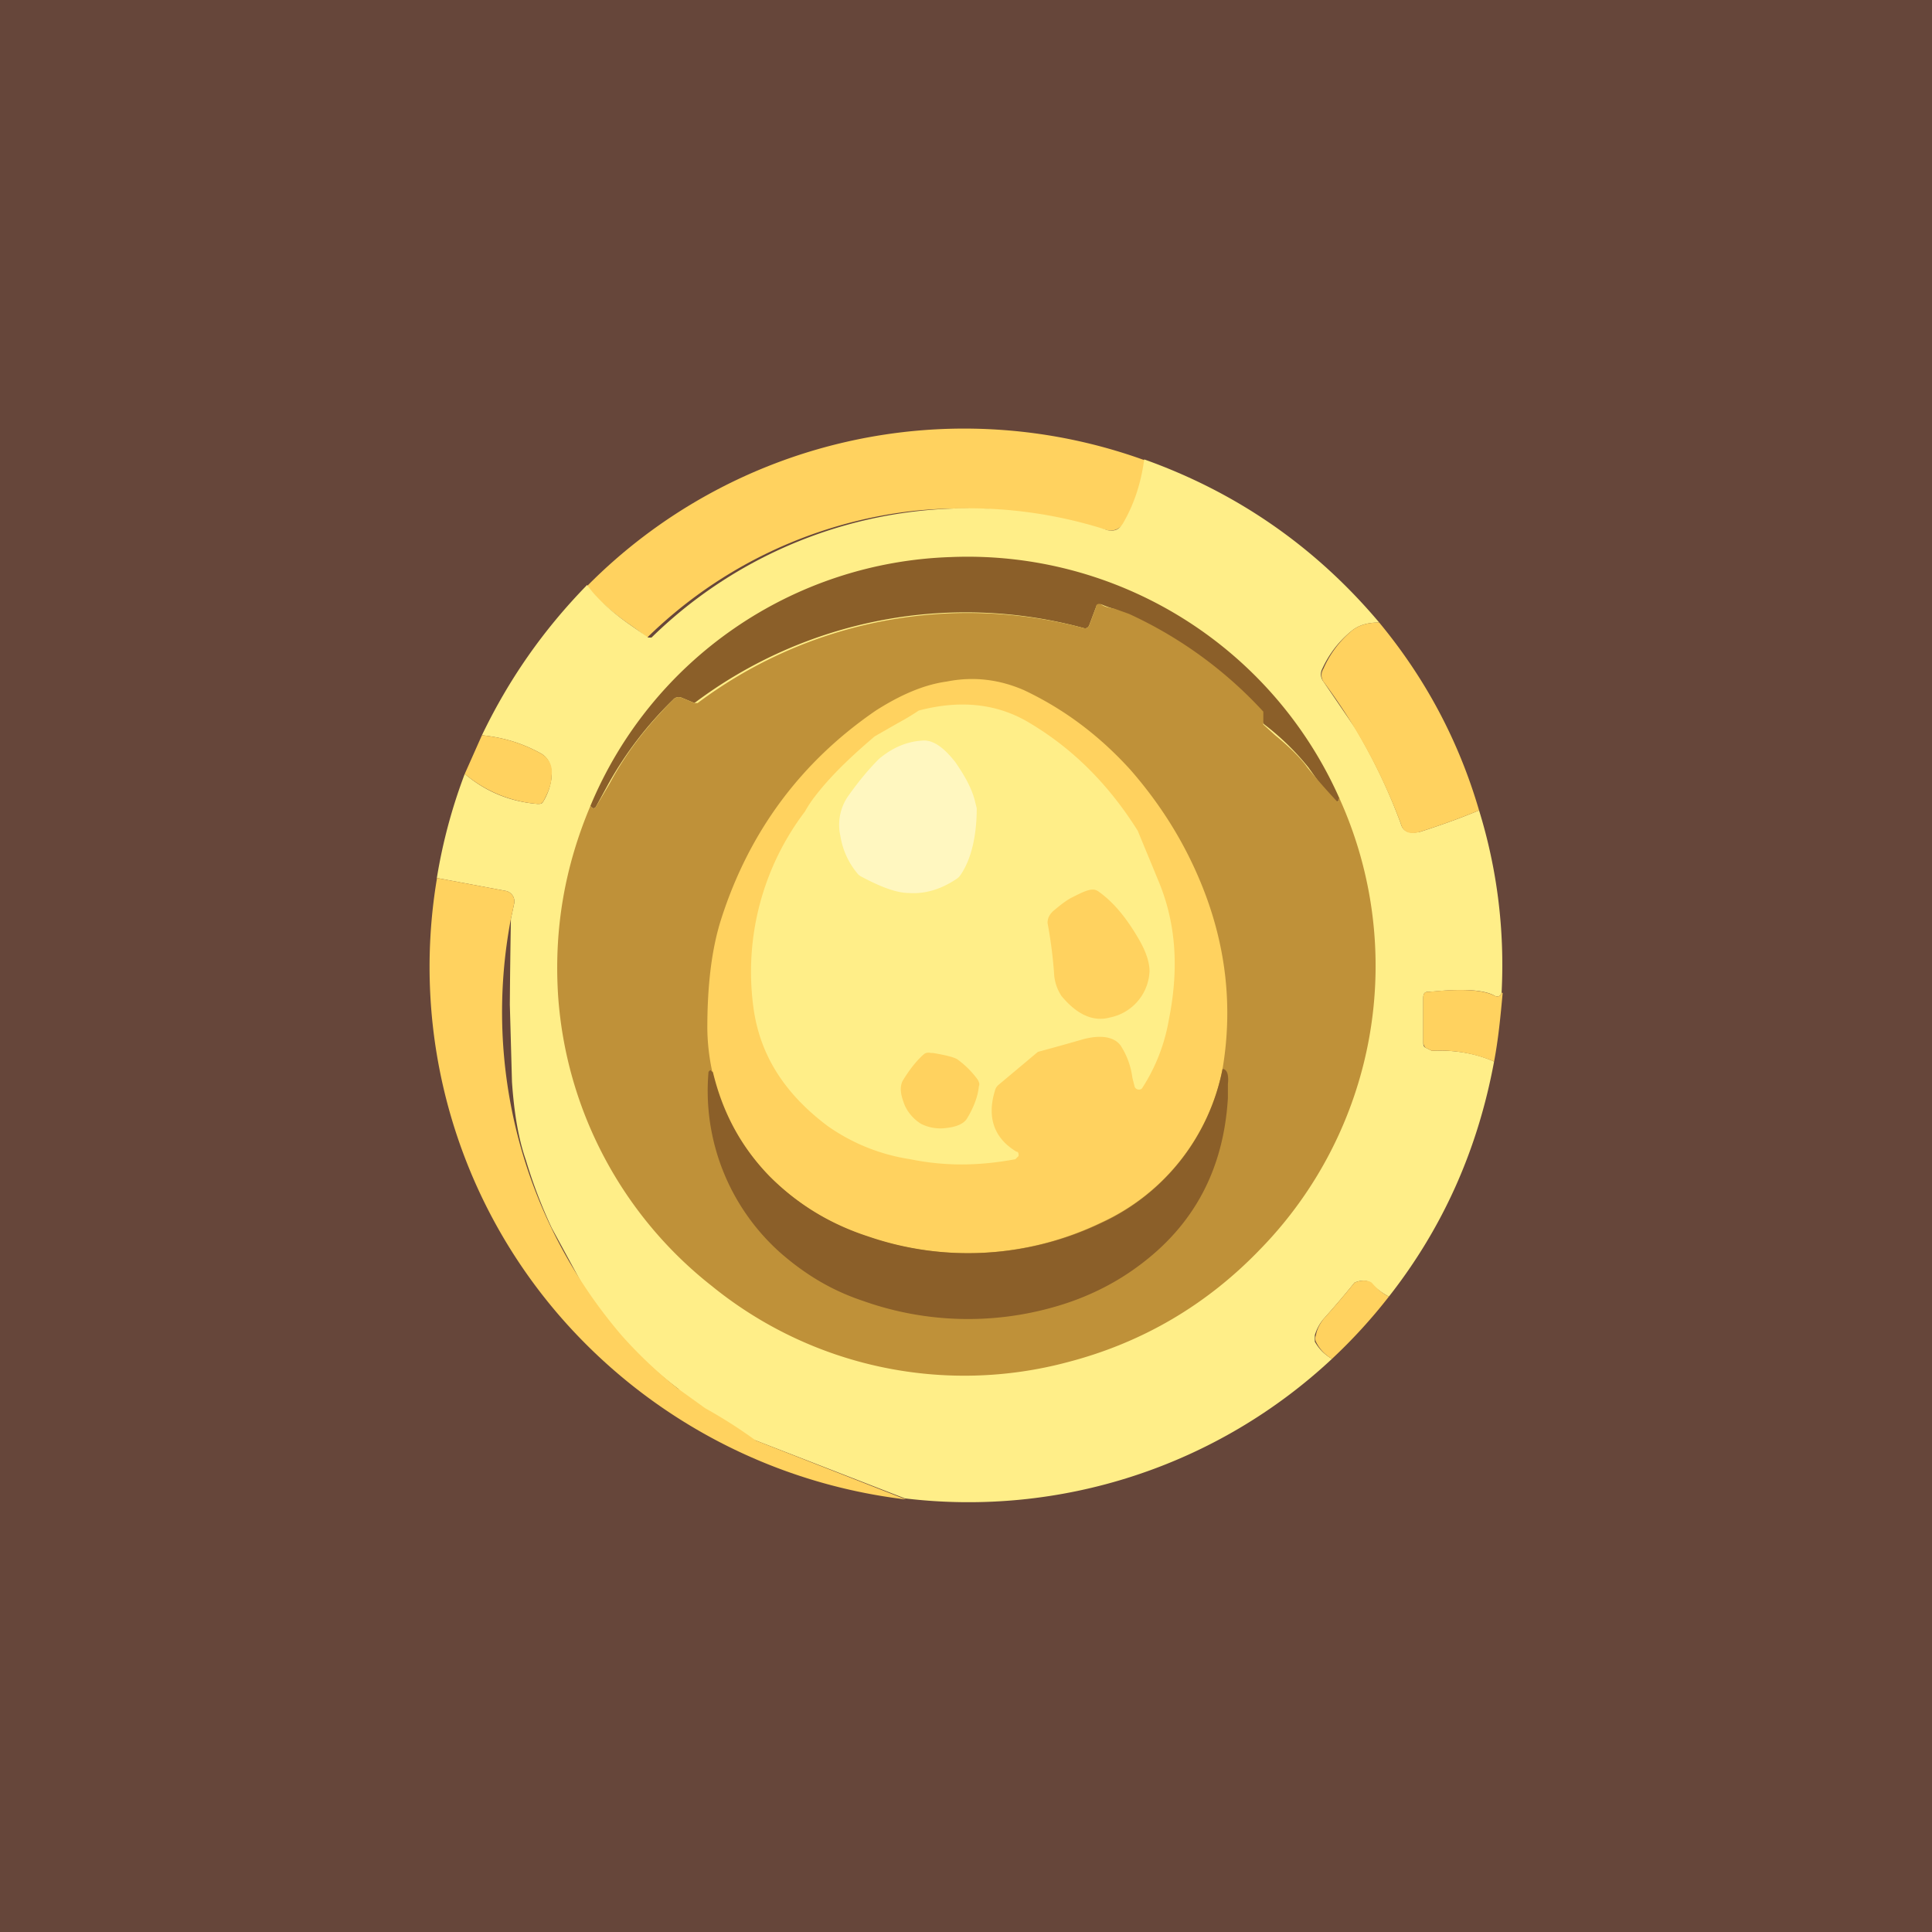 <!-- by TradingView --><svg width="18" height="18" viewBox="0 0 18 18" xmlns="http://www.w3.org/2000/svg"><path fill="#66463A" d="M0 0h18v18H0z"/><path d="M10.67 4.29c-.04.22-.1.42-.21.6-.04.04-.08.06-.14.05l-.17-.04a4.42 4.42 0 0 0-1.64-.14 4.22 4.22 0 0 0-2.48 1.18 2.8 2.8 0 0 0-.19-.14c-.18-.13-.3-.24-.37-.34a4.94 4.94 0 0 1 5.2-1.17Z" fill="#FFD25F"/><path d="M12.85 5.8c-.12 0-.2.03-.26.08a.97.97 0 0 0-.27.35.11.11 0 0 0 .01.12l.3.44a5.35 5.35 0 0 1 .42.88c.02.08.08.1.18.08.25-.08.43-.15.55-.2.17.55.24 1.12.21 1.7-.01.03-.03.04-.06.03-.1-.06-.3-.07-.6-.04h-.02c-.04 0-.05.02-.05.06v.4c0 .03 0 .05.02.06l.06.03c.2-.01.4.02.58.1-.15.81-.47 1.54-.98 2.19a.6.6 0 0 1-.16-.12c-.03-.03-.09-.04-.16-.01a9 9 0 0 1-.29.34.42.42 0 0 0-.08.15v.06c.04.07.09.12.16.16a4.96 4.96 0 0 1-3.98 1.3l-1.39-.54a1.44 1.44 0 0 1-.72-.48 4.09 4.09 0 0 1-.8-.8l-.38-.7a4.63 4.63 0 0 1-.24-.63c-.07-.2-.11-.44-.13-.73l-.02-.72a78.28 78.28 0 0 1 .01-.8l.03-.14a.1.1 0 0 0-.01-.07.1.1 0 0 0-.07-.05l-.64-.12a5 5 0 0 1 .26-.97c.2.17.43.26.68.28.02 0 .04 0 .05-.02a.56.56 0 0 0 .08-.24c0-.1-.03-.17-.1-.21-.18-.1-.36-.15-.55-.17.25-.52.57-.98.98-1.4.07.1.19.22.37.35l.2.14h.03a4.22 4.22 0 0 1 4.25-1c.06.01.1 0 .14-.06.1-.17.17-.37.2-.6.87.31 1.6.82 2.19 1.52Z" fill="#FE8"/><path d="m12.48 7.44-.01.02-.01.01h-.02c-.1-.1-.17-.21-.25-.32a2.38 2.38 0 0 0-.41-.4.06.06 0 0 1-.02-.05v-.07a3.92 3.92 0 0 0-1.39-.96.88.88 0 0 1-.11-.04c-.03 0-.04 0-.05.03l-.06.16c-.01.03-.03.04-.06.03a4.2 4.2 0 0 0-3.62.7l-.12-.05a.07.07 0 0 0-.08.02 3.4 3.4 0 0 0-.6.78l-.12.22c-.02.02-.03.01-.05-.01a3.77 3.77 0 0 1 3.36-2.32 3.79 3.79 0 0 1 3.62 2.25Z" fill="#8B5F29"/><path d="M12.48 7.44a3.78 3.78 0 0 1-.74 4.2c-.5.52-1.1.87-1.79 1.05a3.73 3.73 0 0 1-3.32-.71 3.77 3.77 0 0 1-1.43-2.7c-.04-.62.06-1.2.3-1.77.02.02.03.03.05.01l.13-.22c.16-.3.36-.55.59-.78a.07.07 0 0 1 .08-.02l.12.05h.03a4.2 4.2 0 0 1 3.59-.7c.03.01.05 0 .06-.03l.06-.16c0-.03.02-.04.05-.03.02.02.06.03.12.04l.14.05a3.92 3.92 0 0 1 1.25.91V6.75l.11.1c.16.13.26.24.3.3a5.63 5.63 0 0 0 .28.32l.01-.01v-.02Z" fill="#BF9139"/><path d="M13.78 7.55c-.12.05-.3.12-.55.2-.1.03-.16 0-.18-.08a5.35 5.35 0 0 0-.72-1.32.11.11 0 0 1 0-.12.97.97 0 0 1 .26-.35c.06-.05.14-.08.26-.08.43.52.74 1.1.93 1.75ZM11.39 9.96a2 2 0 0 1-1.13 1.43 2.87 2.87 0 0 1-2.18.13 2.28 2.28 0 0 1-.91-.56 1.98 1.98 0 0 1-.58-1.38c0-.4.04-.74.13-1.02.26-.81.74-1.46 1.44-1.94.22-.14.44-.24.66-.27.25-.05.49-.02.72.08.36.17.69.41.99.74.28.32.5.67.66 1.06.23.56.3 1.14.2 1.73Z" fill="#FFD25F"/><path d="M9.47 10.73c.02 0 .02.02.02.04l-.03.03c-.32.06-.64.07-.98 0a1.8 1.8 0 0 1-.77-.31c-.4-.3-.63-.66-.69-1.1a2.47 2.47 0 0 1 .48-1.83c.05-.09.1-.15.14-.2.14-.17.31-.33.51-.5l.21-.12a2.47 2.47 0 0 0 .2-.12c.38-.1.73-.07 1.04.12.4.24.73.57 1 1l.19.46c.16.38.2.8.1 1.3a1.7 1.7 0 0 1-.25.64.04.04 0 0 1-.04.01.04.04 0 0 1-.03-.03l-.02-.08a.72.72 0 0 0-.11-.3c-.06-.08-.18-.1-.34-.06a24.96 24.96 0 0 1-.43.12l-.37.31a.1.1 0 0 0-.03.05c-.08.26 0 .45.2.57Z" fill="#FE8"/><path d="m4.33 7.21.16-.36c.19.02.37.07.55.17.07.04.11.11.1.2 0 .08-.03.16-.08.25a.05.05 0 0 1-.05.02 1.2 1.2 0 0 1-.68-.28Z" fill="#FFD25F"/><path d="M7.99 8.14a.72.72 0 0 1-.16-.35.47.47 0 0 1 .07-.37c.12-.17.22-.28.29-.35.12-.1.25-.16.4-.17.1-.01.2.06.31.2.09.13.15.24.18.35l.02.08c0 .28-.06.49-.15.62a.13.13 0 0 1-.04.04c-.15.1-.3.14-.44.13-.12 0-.27-.06-.44-.15a.12.12 0 0 1-.04-.03Z" fill="#FFF7C0"/><path d="m4.07 8.18.64.12a.1.1 0 0 1 .07.05.1.1 0 0 1 .01.07l-.03.14a4.63 4.63 0 0 0 1.03 3.88 4.09 4.09 0 0 0 .53.5l.25.18a4.57 4.57 0 0 1 .47.3l1.4.55a5.06 5.06 0 0 1-3.2-1.68 4.97 4.97 0 0 1-1.17-4.1ZM9.76 8.6c0-.05.02-.08.05-.11.06-.05.12-.1.18-.13.1-.05.16-.08.21-.07a.1.1 0 0 1 .04.02c.14.1.26.25.37.44.07.12.1.22.1.3a.46.46 0 0 1-.37.43c-.15.04-.3-.02-.45-.2a.42.42 0 0 1-.07-.22 4.27 4.27 0 0 0-.06-.46ZM14 9.25c-.02.22-.04.43-.08.64a1.3 1.3 0 0 0-.58-.1l-.06-.03a.08.08 0 0 1-.02-.05V9.3c0-.04.01-.06.05-.06h.01c.3-.03.5-.02.61.04.03.01.05 0 .06-.03ZM8.92 9.87a.85.85 0 0 1 .19.19c.01.02.02.04.01.06-.01.1-.05.2-.11.3-.03.05-.1.08-.2.09a.4.4 0 0 1-.23-.04.4.4 0 0 1-.15-.17c-.04-.1-.05-.17-.02-.23.06-.1.13-.19.2-.25a.07.07 0 0 1 .06-.01h.02c.12.02.2.04.23.06Z" fill="#FFD25F"/><path d="M6.64 9.98c.09.38.26.7.53.98.25.25.55.44.92.56a2.87 2.87 0 0 0 2.18-.13 2 2 0 0 0 1.12-1.43c.04 0 .06.05.05.14v.13c-.04.67-.32 1.19-.84 1.57-.23.17-.5.3-.79.38a2.92 2.92 0 0 1-1.77-.06c-.3-.1-.54-.25-.76-.44A2.02 2.02 0 0 1 6.6 10c0-.01 0-.02.02-.03l.02.02Z" fill="#8B5F29"/><path d="M12.94 12.08a5 5 0 0 1-.53.58.36.36 0 0 1-.15-.16.08.08 0 0 1 0-.06c.01-.06.04-.11.07-.15a9.05 9.05 0 0 0 .29-.34c.07-.03.13-.02.16 0 .05.06.1.1.16.13Z" fill="#FFD25F"/></svg>